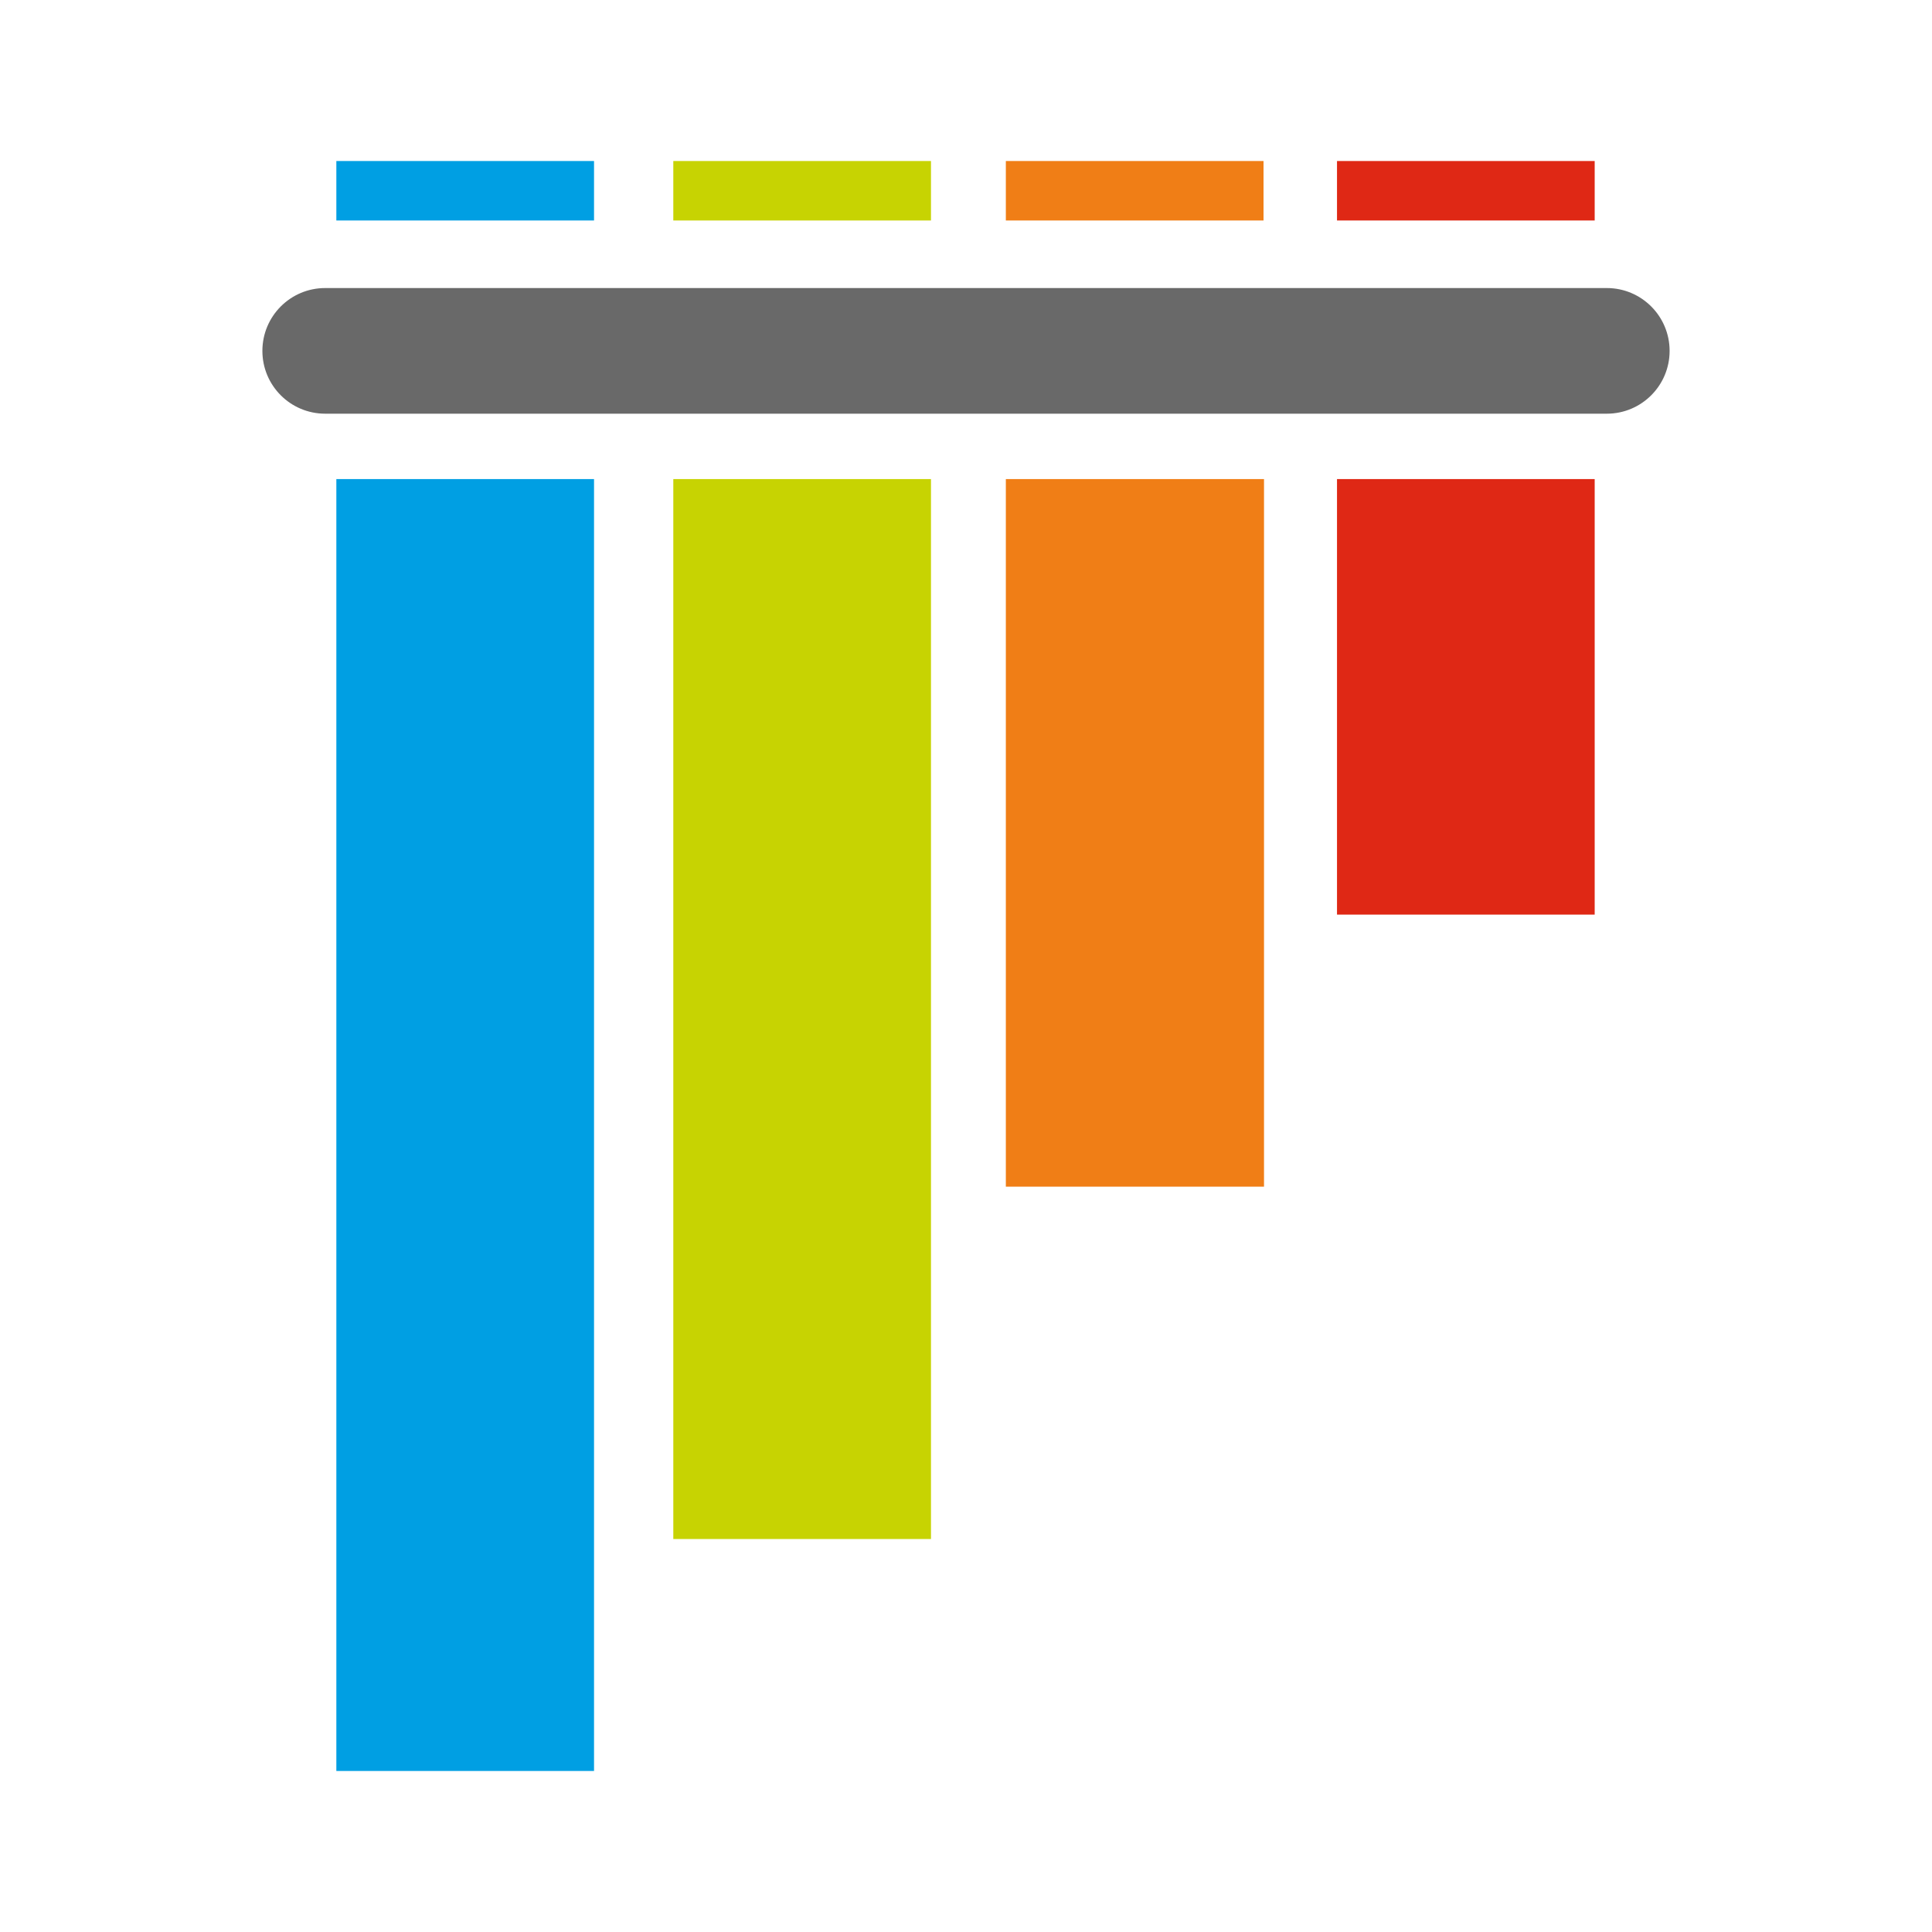 <svg width="32" height="32" viewBox="0 0 32 32" fill="none" xmlns="http://www.w3.org/2000/svg">
<rect width="32" height="32" fill="white"/>
<path d="M5.386 4.771H26.614C27.188 4.771 27.654 5.237 27.654 5.812C27.654 6.386 27.188 6.852 26.614 6.852H5.386C4.811 6.852 4.346 6.386 4.346 5.812C4.346 5.237 4.811 4.771 5.386 4.771Z" fill="#696969"/>
<path d="M5.571 2.667H9.839V3.652H5.571V2.667Z" fill="#009FE3"/>
<path d="M11.152 2.667H15.42V3.652H11.152V2.667Z" fill="#C7D302"/>
<path d="M16.66 2.667H20.928V3.652H16.66V2.667Z" fill="#F07E16"/>
<path d="M22.145 2.667H26.413V3.652H22.145V2.667Z" fill="#DF2815"/>
<path d="M22.145 7.935H26.413V15.149H22.145V7.935Z" fill="#DF2815"/>
<path d="M16.66 7.935H20.936V19.655H16.66V7.935Z" fill="#F07E16"/>
<path d="M11.152 7.935H15.42V25.491H11.152V7.935Z" fill="#C7D302"/>
<path d="M5.571 7.935H9.839V29.333H5.571V7.935Z" fill="#009FE3"/>
</svg>
